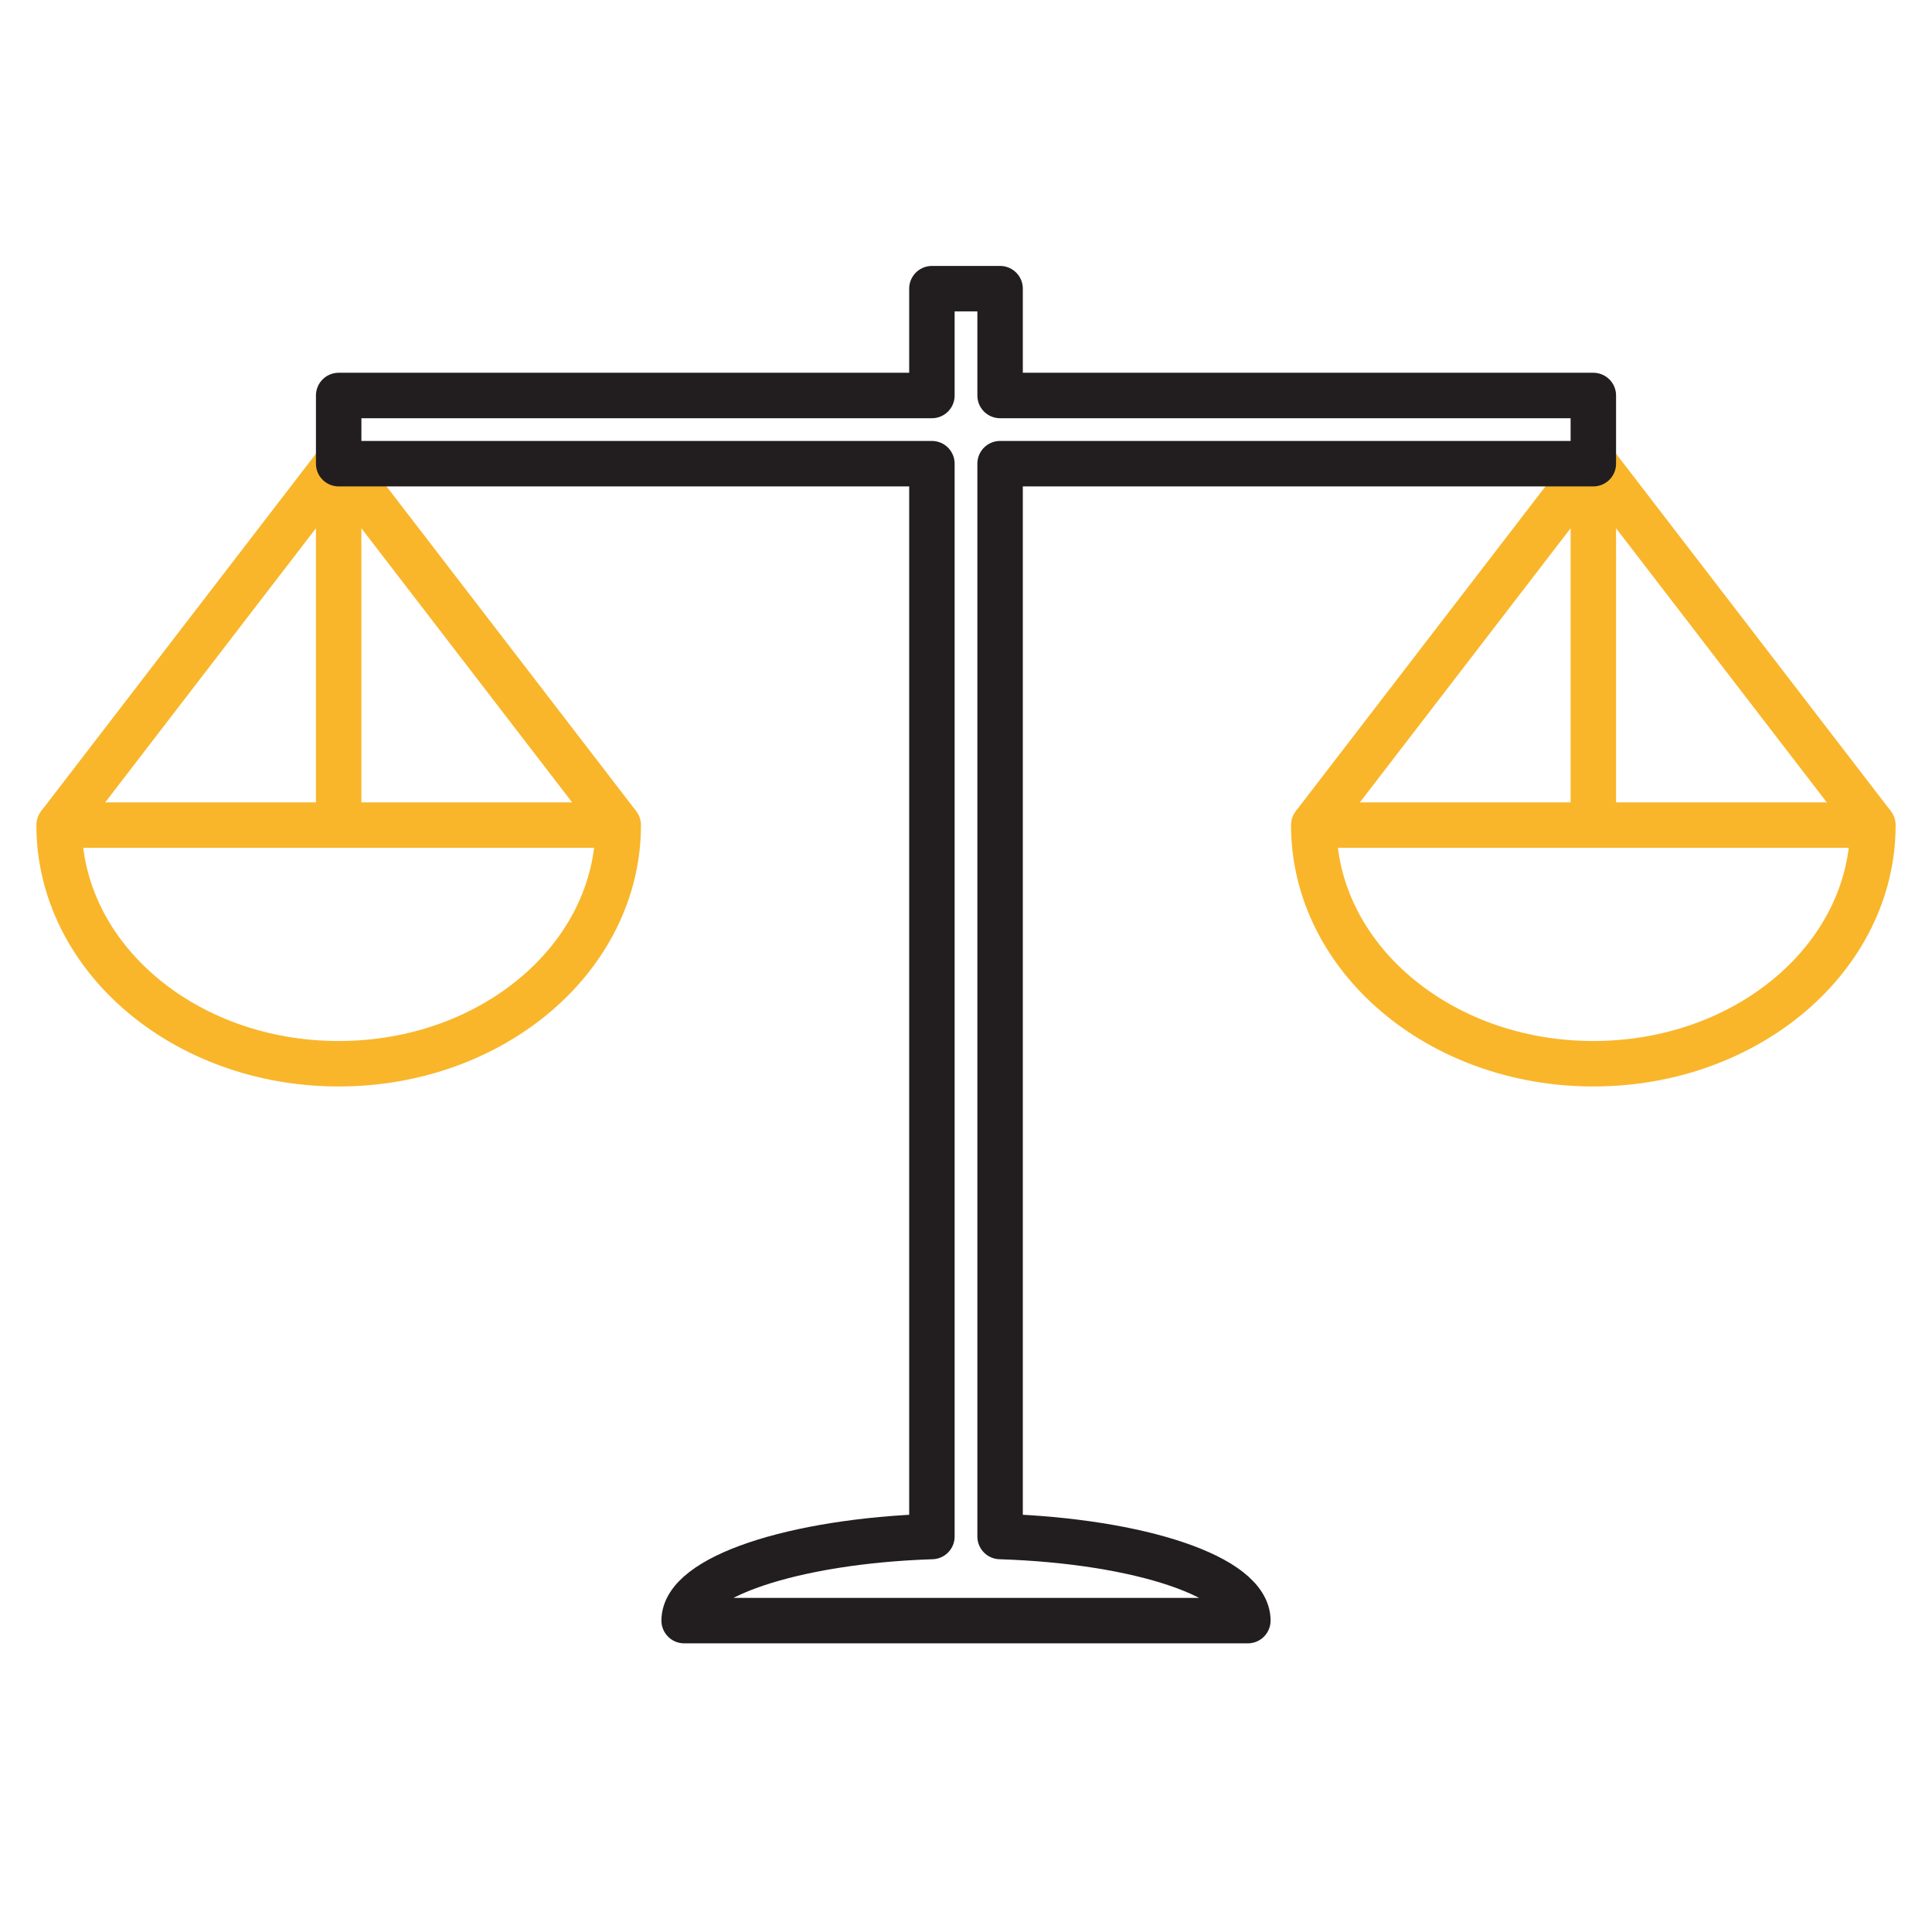 <?xml version="1.0" encoding="utf-8"?>
<!-- Generator: Adobe Illustrator 22.0.1, SVG Export Plug-In . SVG Version: 6.00 Build 0)  -->
<svg version="1.1" id="Calque_1" xmlns="http://www.w3.org/2000/svg" xmlns:xlink="http://www.w3.org/1999/xlink" x="0px" y="0px"
	 viewBox="0 0 85 85" style="enable-background:new 0 0 85 85;" xml:space="preserve">
<style type="text/css">
	.st0{fill:none;stroke:#F9B62B;stroke-width:2;stroke-miterlimit:10;}
	.st1{fill:none;stroke:#221E20;stroke-width:2;stroke-miterlimit:10;}
	.st2{fill:none;stroke:#F9B62B;stroke-width:2;stroke-linejoin:round;stroke-miterlimit:10;}
	.st3{fill:none;stroke:#221E20;stroke-width:2;stroke-linejoin:round;stroke-miterlimit:10;}
	.st4{fill:#F9B62B;}
</style>
<g>
	<g>
		<g>
			<g>
				<polyline class="st2" points="2.6,36.3 14.9,20.3 27.2,36.3 				"/>
				<line class="st2" x1="14.9" y1="36.3" x2="14.9" y2="20.3"/>
				<path class="st2" d="M27.2,36.3c0,5.8-5.5,10.5-12.3,10.5c-6.8,0-12.3-4.7-12.3-10.5H27.2z"/>
			</g>
			<g>
				<polyline class="st2" points="57.8,36.3 70.1,20.3 82.4,36.3 				"/>
				<line class="st2" x1="70.1" y1="36.3" x2="70.1" y2="20.3"/>
				<path class="st2" d="M82.4,36.3c0,5.8-5.5,10.5-12.3,10.5c-6.8,0-12.3-4.7-12.3-10.5H82.4z"/>
			</g>
		</g>
		<path class="st3" d="M44,20.4v47.2c6.2,0.2,10.9,1.8,10.9,3.7H30.1c0-1.9,4.8-3.5,10.9-3.7V20.4H14.9v-3H41v-4.7h3v4.7h26.1v3H44z
			"/>
	</g>
</g>
</svg>
